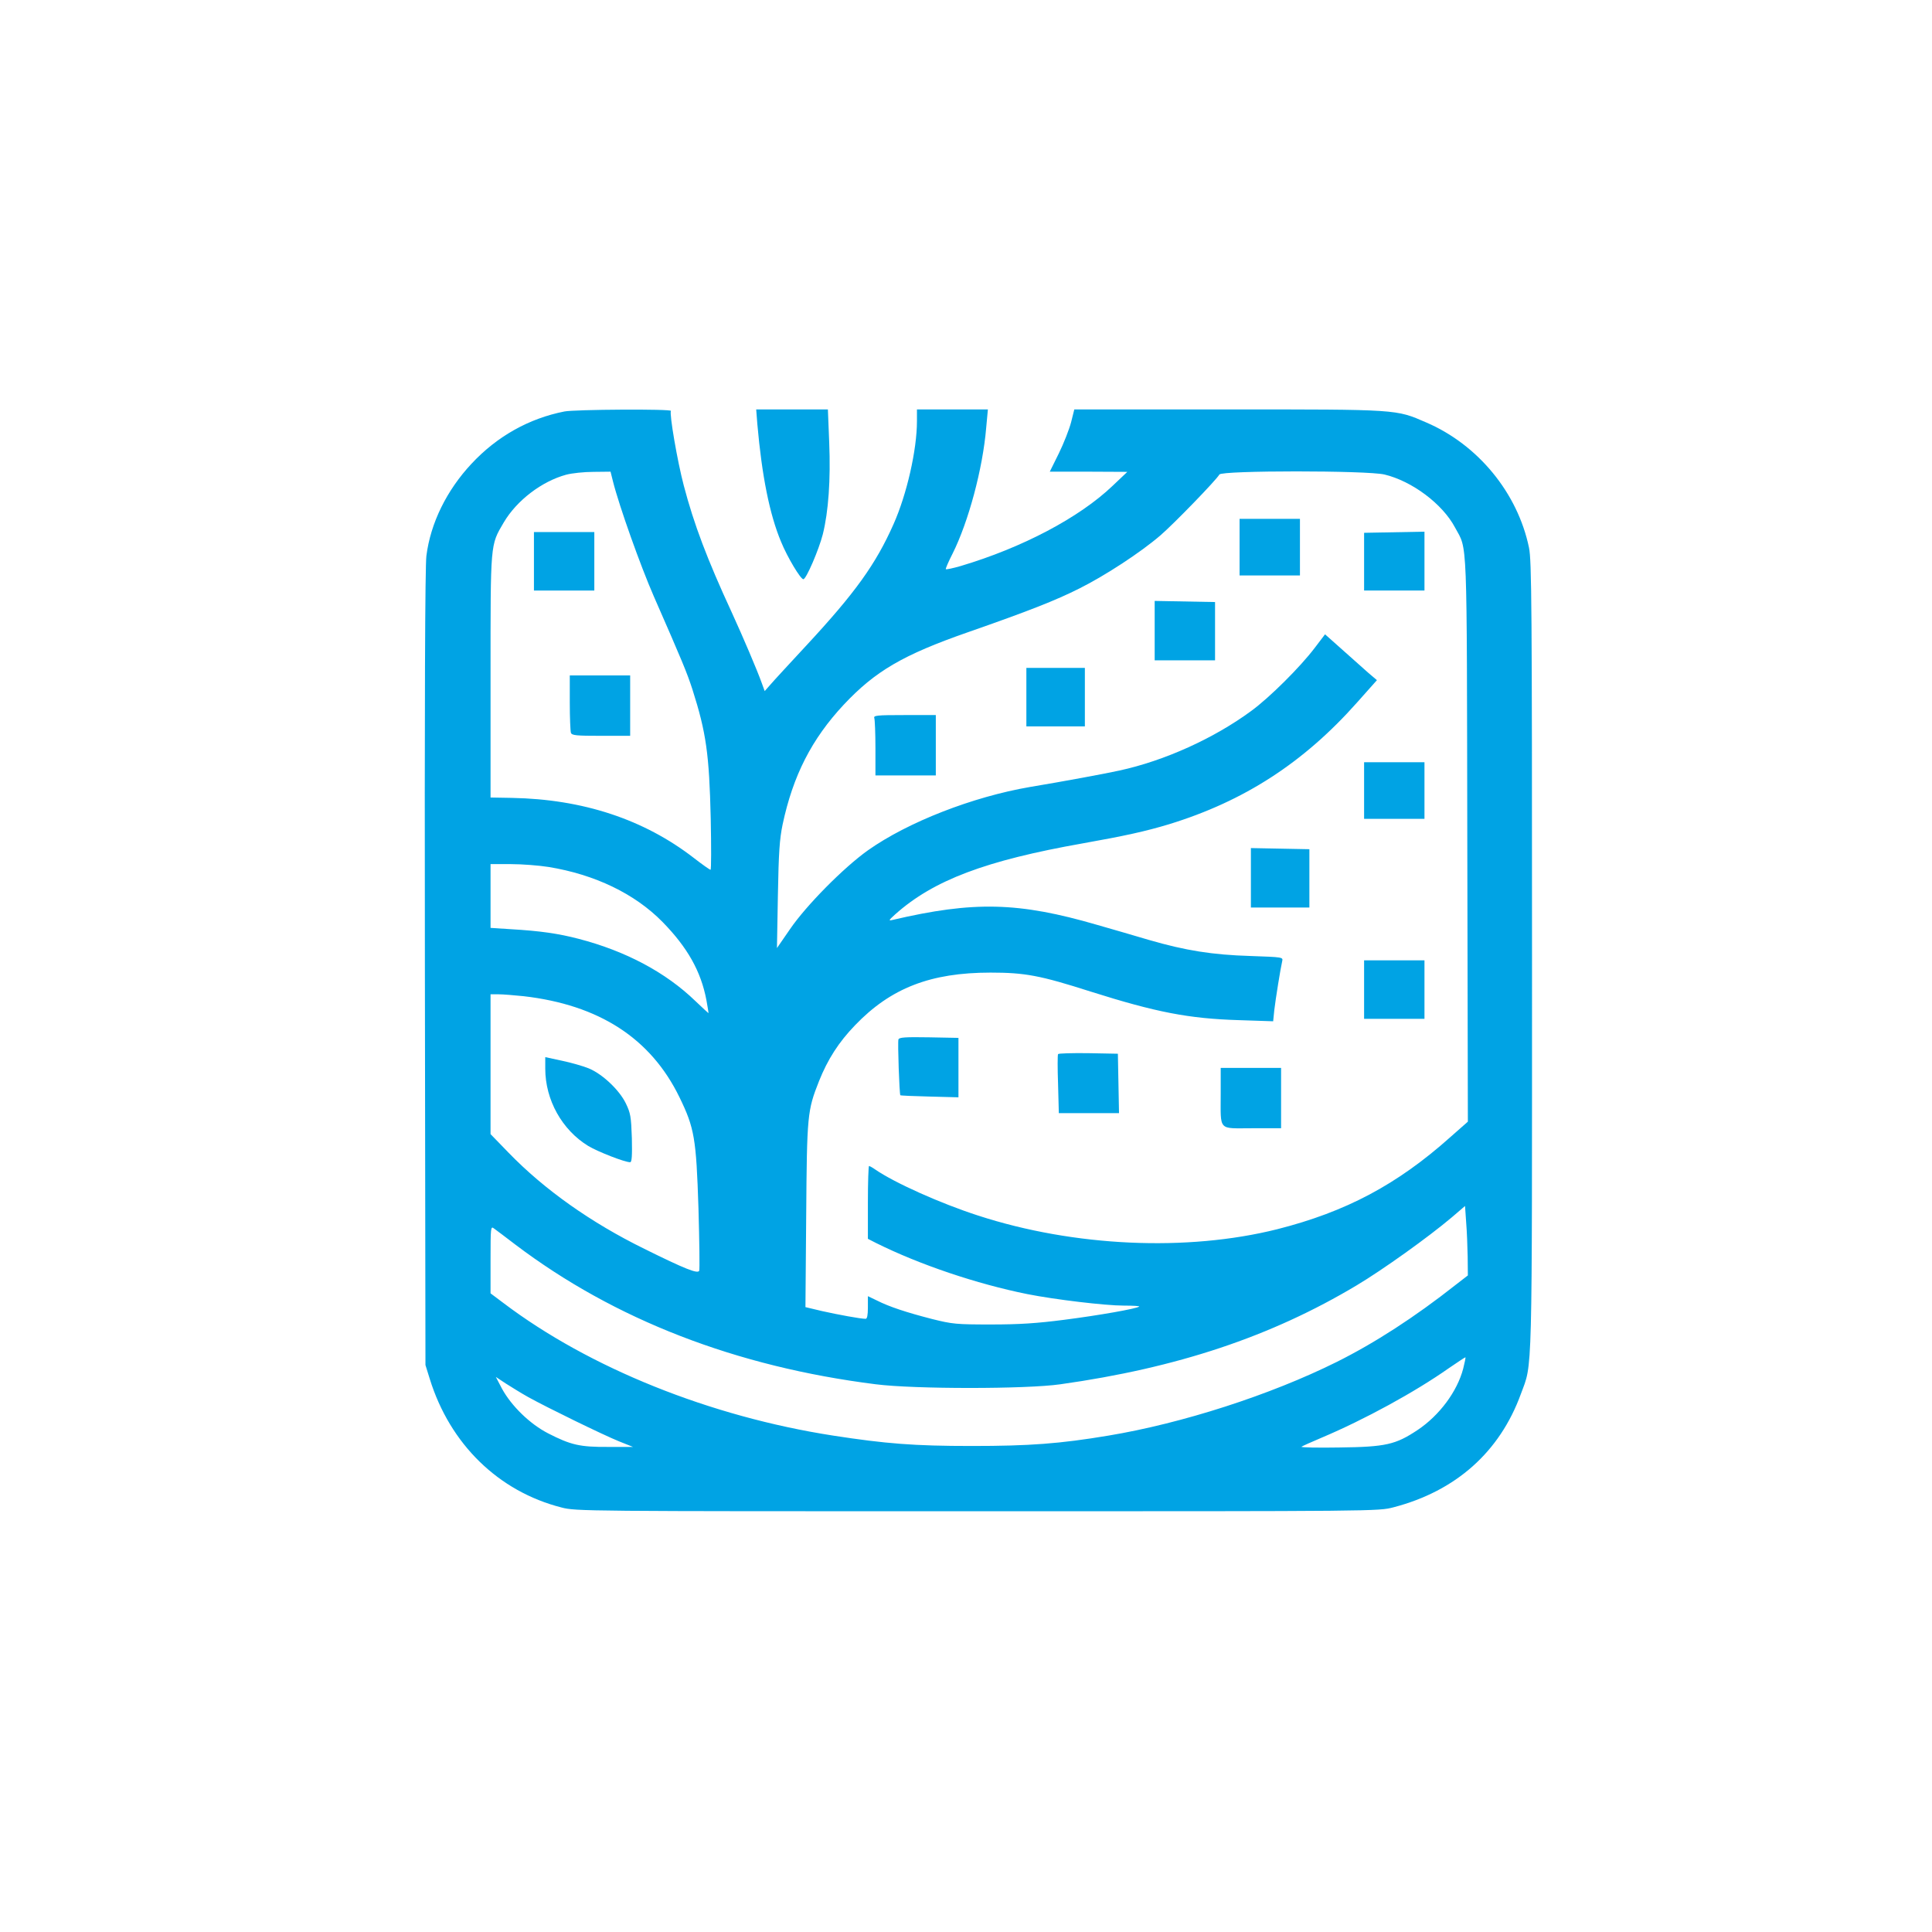 <?xml version="1.0" standalone="no"?>
<!DOCTYPE svg PUBLIC "-//W3C//DTD SVG 20010904//EN"
 "http://www.w3.org/TR/2001/REC-SVG-20010904/DTD/svg10.dtd">
<svg version="1.0" xmlns="http://www.w3.org/2000/svg"
 width="1024pt" height="1024pt" viewBox="0 0 1024 1024"
 preserveAspectRatio="xMidYMid meet">

<g transform="translate(0,1024) scale(0.1,-0.1)"
fill="#00a3e4" stroke="none">
<path d="M2991 8059 c-187 -37 -356 -131 -492 -277 -131 -140 -217 -314 -239
-488 -7 -53 -10 -774 -8 -2184 l3 -2105 23 -74 c107 -345 364 -596 698 -681
76 -20 117 -20 2204 -20 2120 0 2126 0 2206 21 330 86 563 293 675 601 62 169
59 35 59 2319 0 1865 -2 2098 -16 2166 -60 290 -270 546 -545 664 -161 70
-145 69 -1051 69 l-814 0 -17 -68 c-10 -38 -39 -112 -65 -165 l-48 -97 206 0
205 -1 -78 -74 c-177 -169 -479 -328 -805 -425 -41 -12 -76 -19 -79 -17 -2 3
14 40 36 83 84 168 160 450 178 667 l9 97 -188 0 -188 0 0 -62 c0 -153 -54
-389 -124 -546 -94 -212 -203 -364 -462 -643 -89 -96 -175 -189 -191 -208
l-30 -34 -16 44 c-24 67 -98 241 -159 374 -129 279 -200 466 -254 672 -34 129
-77 380 -68 395 7 11 -511 8 -565 -3z m258 -371 c33 -131 146 -448 216 -608
153 -349 176 -405 205 -494 73 -229 89 -343 97 -683 3 -150 3 -273 -1 -273 -4
0 -44 28 -89 63 -264 204 -587 311 -964 318 l-113 2 0 642 c0 716 -2 693 70
816 69 117 202 218 331 253 30 8 95 15 145 15 l90 1 13 -52z m4089 37 c146
-35 308 -156 374 -281 67 -124 62 -13 65 -1659 l3 -1490 -93 -82 c-282 -252
-554 -396 -917 -488 -479 -120 -1077 -93 -1585 72 -201 65 -444 174 -547 245
-14 10 -29 18 -32 18 -3 0 -6 -87 -6 -193 l0 -193 43 -22 c231 -115 534 -217
802 -271 146 -29 413 -61 512 -61 48 0 84 -2 81 -5 -11 -11 -216 -47 -396 -70
-147 -19 -239 -25 -390 -25 -184 0 -204 2 -312 29 -136 35 -227 65 -292 98
l-48 23 0 -60 c0 -41 -4 -60 -12 -60 -27 0 -146 22 -231 41 l-88 21 4 486 c4
534 6 555 68 712 46 115 104 206 191 296 189 197 400 279 718 279 183 0 263
-15 532 -101 345 -109 518 -143 785 -151 l181 -6 6 59 c7 60 33 221 42 260 5
21 2 21 -168 27 -202 6 -345 29 -538 85 -74 22 -198 58 -275 80 -416 121 -653
127 -1085 26 -22 -5 -20 -2 15 30 203 181 479 285 994 376 225 40 333 64 456
101 398 122 714 326 998 646 l105 118 -47 40 c-25 22 -87 77 -137 122 l-91 81
-54 -71 c-77 -102 -240 -264 -337 -335 -197 -145 -459 -264 -699 -316 -61 -14
-304 -59 -473 -87 -304 -52 -648 -186 -860 -336 -128 -91 -327 -292 -413 -418
l-69 -100 5 280 c4 228 9 298 25 375 55 259 154 453 324 635 167 178 314 264
658 384 321 112 466 169 591 232 136 68 323 190 429 281 72 62 296 293 313
323 12 22 782 22 875 0z m-4431 -2080 c246 -40 458 -142 605 -292 132 -135
203 -261 232 -413 7 -38 12 -70 11 -70 -1 0 -32 29 -69 64 -157 152 -369 265
-619 330 -107 28 -204 42 -359 51 l-108 7 0 169 0 169 108 0 c59 0 148 -7 199
-15z m-132 -685 c400 -46 674 -223 826 -535 80 -164 89 -219 101 -588 5 -175
7 -325 4 -332 -7 -18 -75 9 -291 116 -283 139 -530 314 -719 509 l-96 99 0
370 0 371 43 0 c23 0 83 -5 132 -10z m5004 -1382 l1 -98 -66 -51 c-214 -169
-429 -308 -630 -408 -352 -175 -818 -325 -1209 -390 -257 -43 -418 -55 -725
-55 -305 0 -455 12 -734 55 -651 101 -1292 358 -1748 703 l-68 51 0 179 c0
172 1 178 18 165 11 -8 62 -46 114 -86 526 -398 1170 -647 1910 -740 204 -26
797 -26 978 0 619 87 1115 252 1570 524 139 83 381 256 505 361 l70 60 6 -87
c4 -47 7 -130 8 -183z m-24 -593 c-32 -121 -126 -247 -241 -324 -117 -78 -169
-90 -416 -93 -114 -2 -204 0 -200 4 4 3 52 25 107 48 227 96 493 241 675 369
47 32 86 58 87 57 2 -1 -4 -29 -12 -61z m-4955 -150 c99 -55 396 -200 480
-234 l75 -30 -131 0 c-150 -1 -198 10 -319 72 -97 50 -194 145 -244 236 l-33
63 53 -35 c30 -19 83 -52 119 -72z"/>
<path d="M2830 7265 l0 -155 160 0 160 0 0 155 0 155 -160 0 -160 0 0 -155z"/>
<path d="M3020 6516 c0 -79 3 -151 6 -160 5 -14 29 -16 160 -16 l154 0 0 160
0 160 -160 0 -160 0 0 -144z"/>
<path d="M6570 7340 l0 -150 160 0 160 0 0 150 0 150 -160 0 -160 0 0 -150z"/>
<path d="M7230 7263 l0 -153 160 0 160 0 0 156 0 156 -160 -3 -160 -3 0 -153z"/>
<path d="M6120 6898 l0 -158 160 0 160 0 0 155 0 154 -160 3 -160 3 0 -157z"/>
<path d="M5440 6545 l0 -155 155 0 155 0 0 155 0 155 -155 0 -155 0 0 -155z"/>
<path d="M4634 6434 c3 -9 6 -81 6 -160 l0 -144 160 0 160 0 0 160 0 160 -166
0 c-147 0 -165 -2 -160 -16z"/>
<path d="M7230 6050 l0 -150 160 0 160 0 0 150 0 150 -160 0 -160 0 0 -150z"/>
<path d="M6630 5588 l0 -158 155 0 155 0 0 155 0 154 -155 3 -155 3 0 -157z"/>
<path d="M7230 4995 l0 -155 160 0 160 0 0 155 0 155 -160 0 -160 0 0 -155z"/>
<path d="M4762 4731 c-5 -13 5 -292 10 -296 2 -2 72 -5 156 -7 l152 -4 0 157
0 158 -156 3 c-125 2 -158 0 -162 -11z"/>
<path d="M5608 4653 c-3 -5 -3 -77 0 -160 l4 -153 159 0 160 0 -3 158 -3 157
-157 3 c-86 1 -158 -1 -160 -5z"/>
<path d="M6470 4443 c0 -201 -16 -183 166 -183 l154 0 0 160 0 160 -160 0
-160 0 0 -137z"/>
<path d="M2890 4576 c0 -166 89 -325 228 -410 52 -31 193 -86 222 -86 9 0 11
35 9 128 -4 115 -7 132 -32 184 -35 72 -126 157 -198 186 -30 12 -93 30 -141
40 l-88 19 0 -61z"/>
<path d="M4014 7993 c24 -274 65 -480 126 -625 33 -81 103 -198 118 -198 15 0
82 156 103 238 30 120 42 289 34 486 l-7 176 -190 0 -190 0 6 -77z"/>
</g>
</svg>
